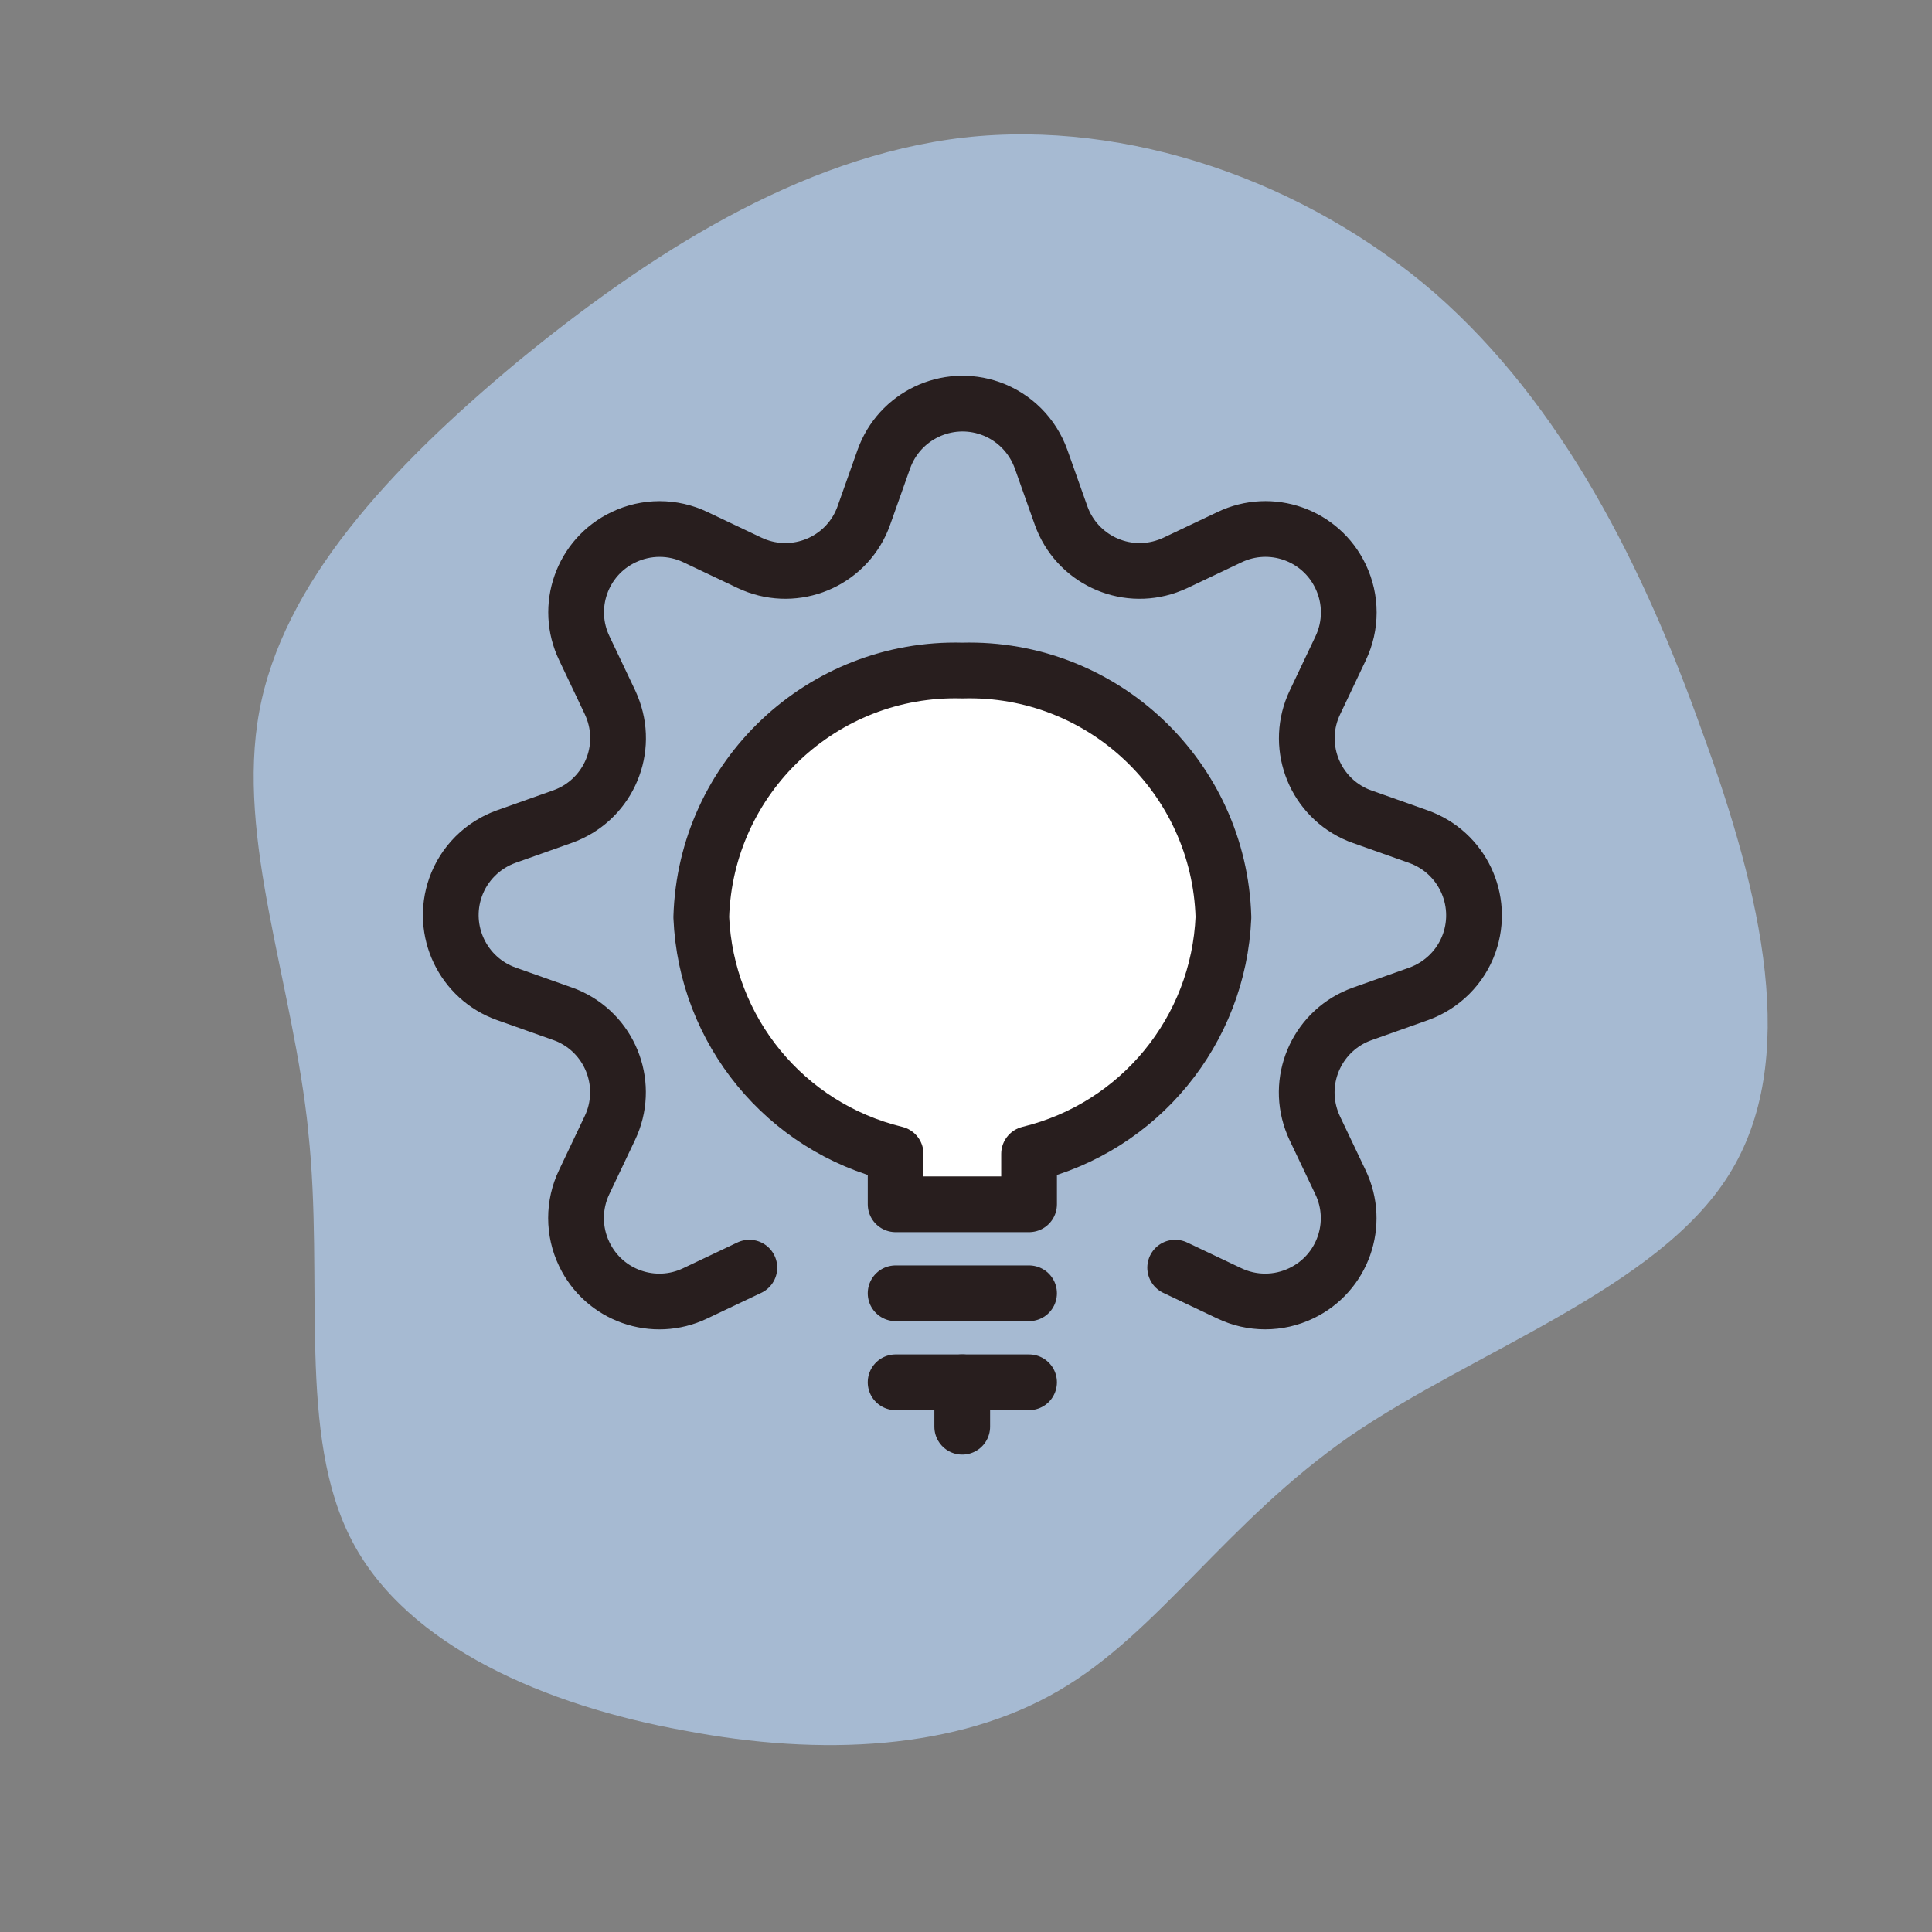 <svg width="104" height="104" viewBox="0 0 104 104" fill="none" xmlns="http://www.w3.org/2000/svg">
<rect x="0" y="0" width="104" height="104" fill="#808080" stroke="none"/>
<g id="icon / idea">
<path id="Vector" d="M16.602 60.951C15.784 52.908 12.685 45.178 13.96 38.286C15.236 31.394 20.949 25.231 27.848 19.483C34.788 13.784 43.011 8.431 51.886 7.405C60.712 6.414 70.28 9.762 77.227 15.767C84.126 21.812 88.452 30.479 91.607 39.326C94.852 48.18 96.931 57.124 93.049 63.267C89.215 69.375 79.418 72.689 72.679 77.3C65.974 81.959 62.376 87.88 56.982 91.014C51.539 94.19 44.224 94.571 36.84 93.156C29.449 91.825 21.948 88.657 18.966 82.978C15.95 77.258 17.462 68.945 16.595 60.937L16.602 60.951Z" fill="#A6BAD2"/>
<path id="Vector_2" d="M48.211 69.618H55.394" stroke="#281E1E" stroke-width="3" stroke-linecap="round" stroke-linejoin="round"/>
<path id="Vector_3" d="M48.211 74.409H55.394" stroke="#281E1E" stroke-width="3" stroke-linecap="round" stroke-linejoin="round"/>
<path id="Vector_4" d="M51.797 74.409V76.801" stroke="#281E1E" stroke-width="3" stroke-linecap="round" stroke-linejoin="round"/>
<path id="Vector_5" d="M65.858 49.373C65.636 41.829 59.347 35.887 51.804 36.095C44.26 35.887 37.972 41.829 37.75 49.373C38.007 55.481 42.27 60.674 48.212 62.116V64.827H55.395V62.116C61.337 60.674 65.601 55.474 65.858 49.373Z" fill="white" stroke="#281E1E" stroke-width="3" stroke-linecap="round" stroke-linejoin="round"/>
<path id="Vector_6" d="M40.338 68.238L37.433 69.617C35.201 70.692 32.518 69.749 31.45 67.51C30.86 66.282 30.86 64.854 31.45 63.627L32.83 60.722C33.897 58.483 32.941 55.806 30.708 54.745C30.569 54.676 30.424 54.621 30.285 54.572L27.255 53.497C24.919 52.665 23.698 50.1 24.523 47.764C24.974 46.488 25.979 45.489 27.255 45.032L30.285 43.957C32.622 43.125 33.842 40.56 33.01 38.23C32.961 38.085 32.899 37.946 32.837 37.807L31.457 34.902C30.382 32.67 31.325 29.986 33.565 28.919C34.792 28.329 36.22 28.329 37.447 28.919L40.352 30.299C42.592 31.359 45.268 30.409 46.329 28.17C46.391 28.031 46.454 27.893 46.502 27.747L47.577 24.717C48.409 22.381 50.974 21.16 53.311 21.985C54.586 22.436 55.585 23.441 56.042 24.717L57.117 27.747C57.949 30.084 60.514 31.304 62.851 30.472C62.996 30.423 63.135 30.361 63.274 30.299L66.179 28.919C68.411 27.844 71.095 28.787 72.162 31.026C72.752 32.254 72.752 33.682 72.162 34.909L70.783 37.814C69.715 40.054 70.672 42.73 72.904 43.791C73.043 43.86 73.189 43.916 73.327 43.964L76.357 45.039C78.694 45.871 79.914 48.436 79.089 50.773C78.638 52.048 77.633 53.047 76.357 53.504L73.327 54.579C70.991 55.411 69.77 57.976 70.602 60.313C70.651 60.459 70.713 60.597 70.776 60.736L72.155 63.634C73.23 65.867 72.287 68.55 70.048 69.617C68.82 70.207 67.392 70.207 66.165 69.617L63.26 68.238" stroke="#281E1E" stroke-width="3" stroke-linecap="round" stroke-linejoin="round"/>
</g>
</svg>
